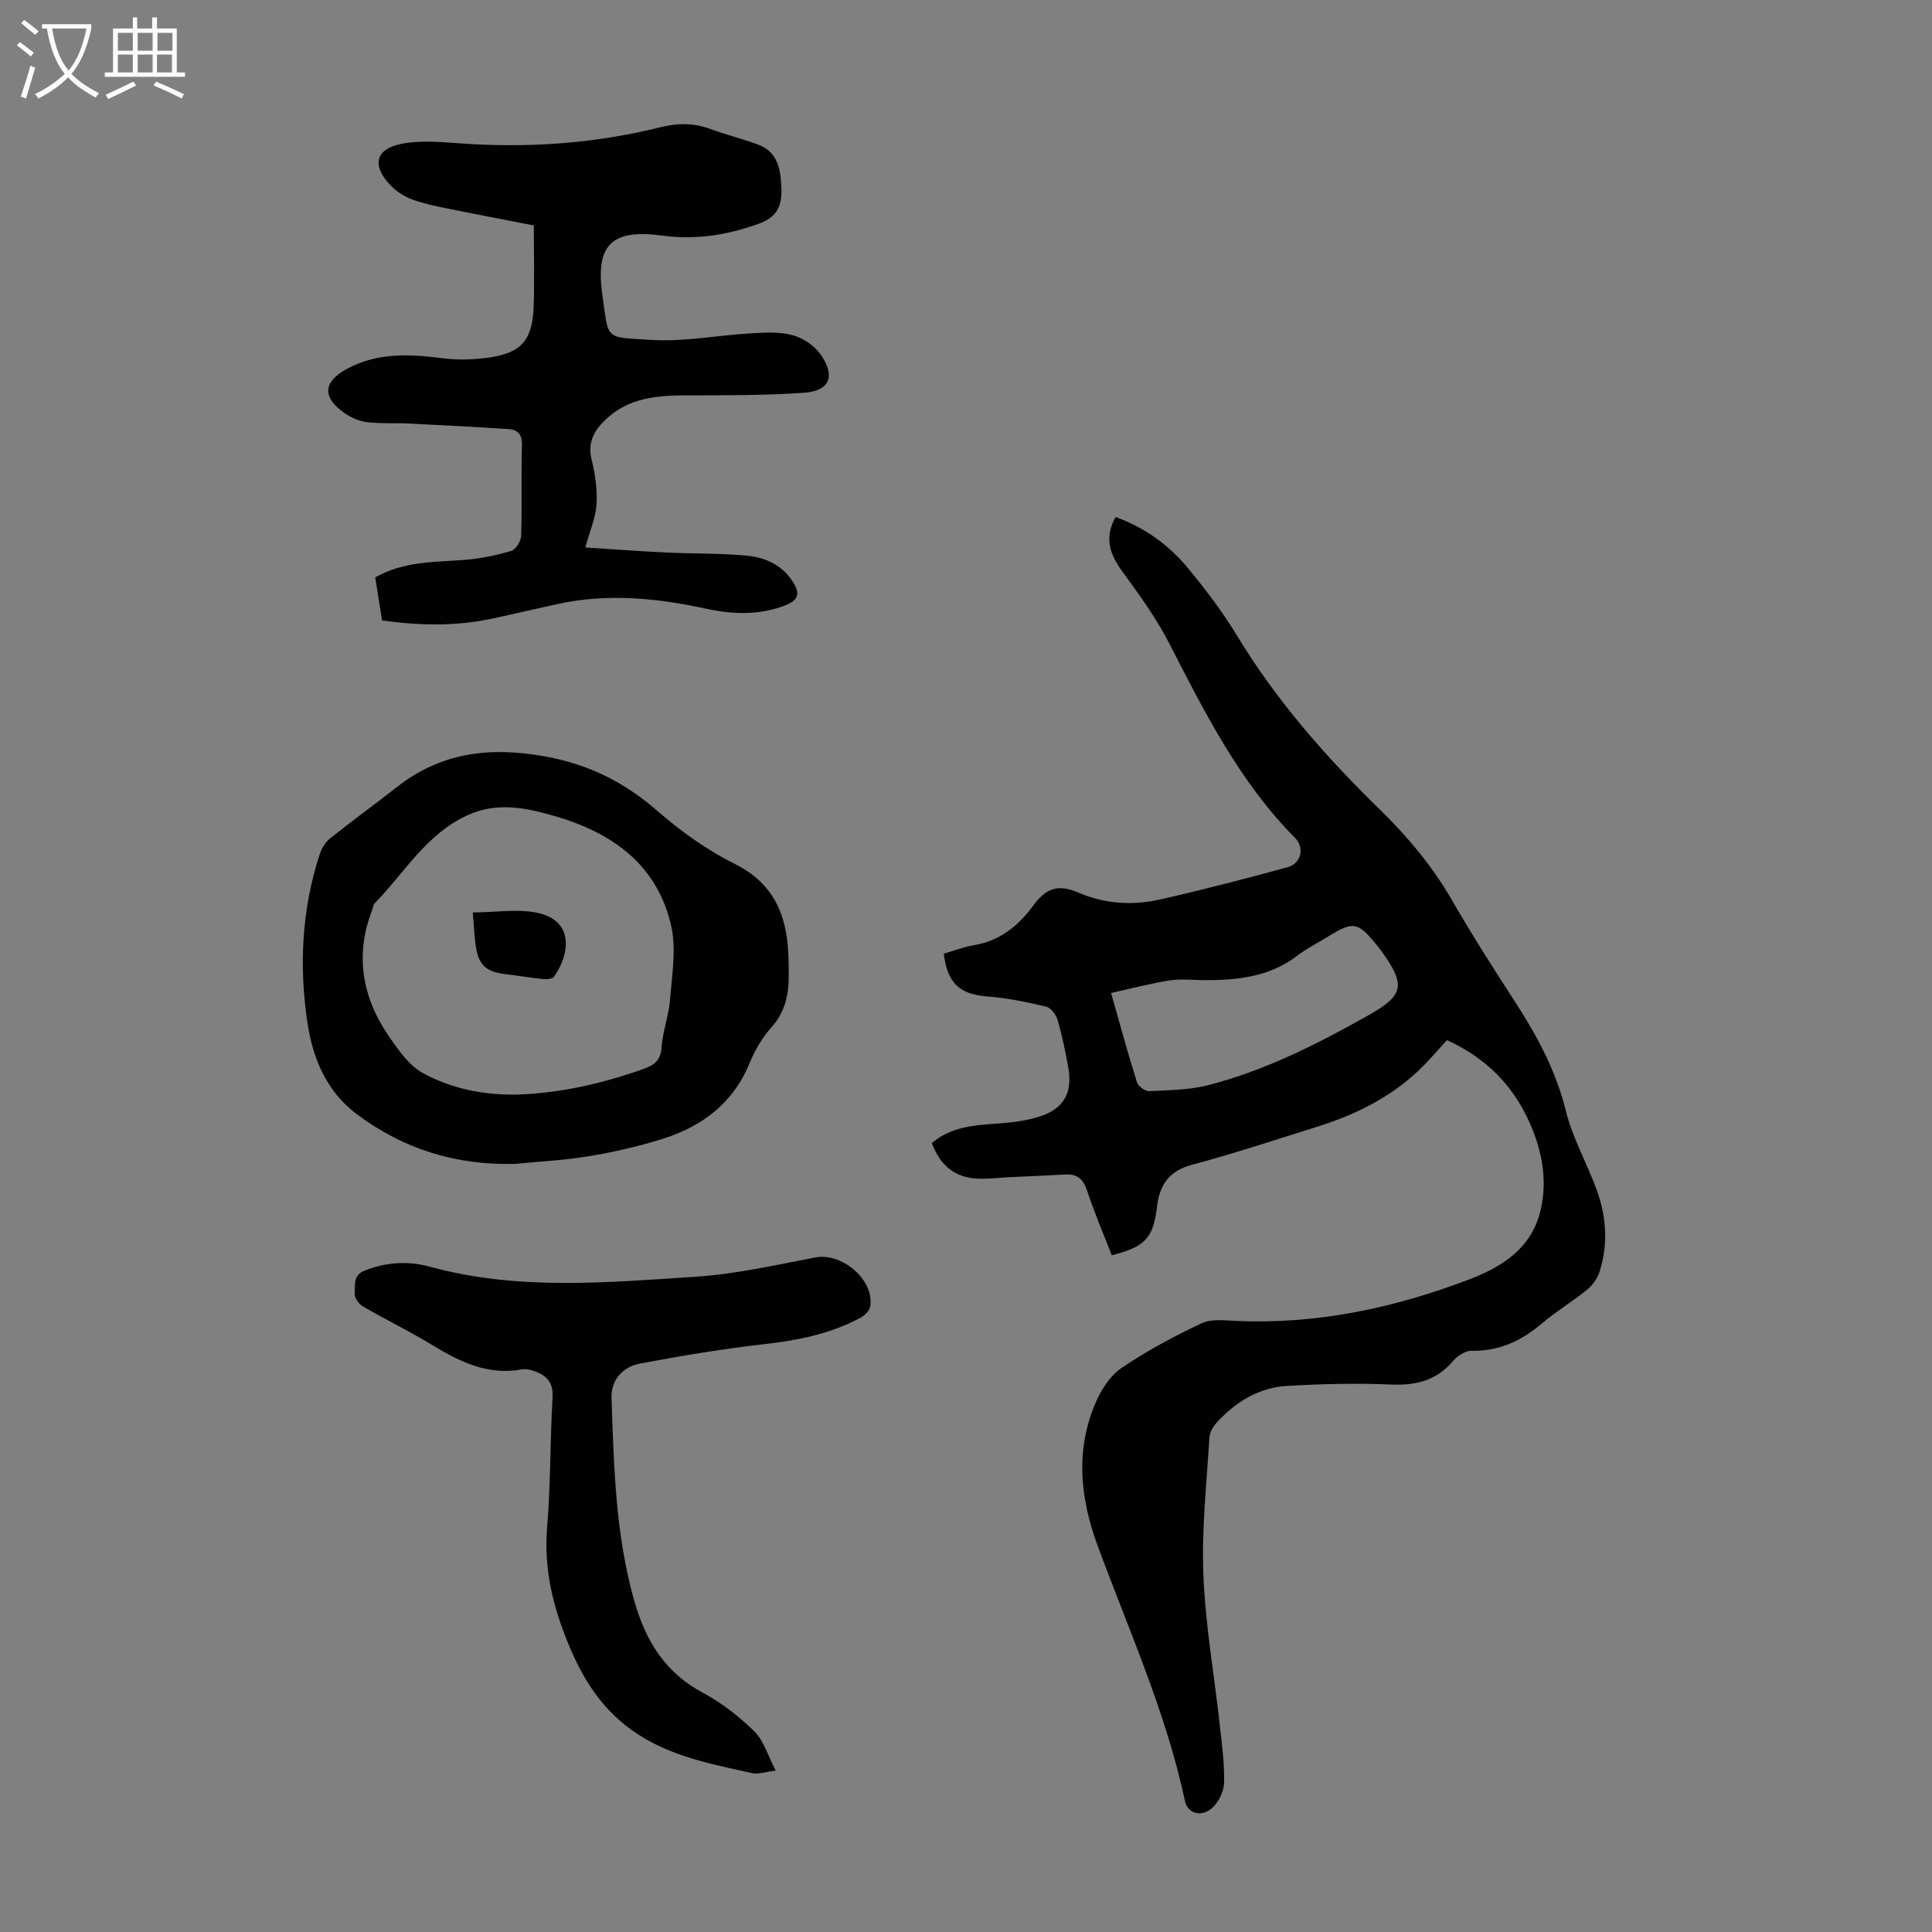<svg enable-background="new 0 0 400 400" viewBox="0 0 400 400" xmlns="http://www.w3.org/2000/svg"><rect x="0" y="0" width="400" height="400" fill="#808080" stroke="none"/><g fill="#010102"><path d="m230.18 259.89c-1.78-4.58-3.63-8.89-5.09-13.33-.79-2.4-2.01-3.54-4.53-3.39-3.78.22-7.57.36-11.36.54-2.23.11-4.47.4-6.7.32-4.76-.18-7.86-2.71-9.57-7.37 4.03-3.45 8.9-3.7 13.81-4.06 2.97-.21 6.03-.59 8.83-1.55 4.79-1.64 6.51-4.97 5.61-10.02-.59-3.3-1.27-6.6-2.21-9.81-.32-1.1-1.37-2.56-2.34-2.79-3.97-.95-8.02-1.8-12.09-2.11-5.77-.44-8.38-2.63-9.14-8.87 2.05-.59 4.13-1.41 6.28-1.77 5.33-.9 9.1-3.93 12.2-8.14 2.67-3.64 5.14-4.56 9.33-2.76 5.62 2.42 11.33 2.72 17.09 1.42 8.81-1.99 17.56-4.28 26.28-6.65 2.77-.75 3.58-4.01 1.57-6.04-11.54-11.64-18.74-26.04-26.11-40.38-2.68-5.21-6.19-10.03-9.66-14.79-2.6-3.56-3.84-6.99-1.4-11.3 6.03 2.18 11.05 5.81 15.04 10.67 3.62 4.39 7.11 8.97 10.05 13.83 8.13 13.42 18.34 25.07 29.51 35.97 5.78 5.63 10.93 11.76 15.01 18.82 4.19 7.26 8.71 14.34 13.27 21.38 4.51 6.97 8.33 14.12 10.35 22.34 1.4 5.68 4.45 10.94 6.44 16.5 1.97 5.49 2.31 11.18.5 16.81-.44 1.36-1.44 2.75-2.56 3.66-3.04 2.46-6.43 4.5-9.41 7.03-4.25 3.61-8.87 5.73-14.56 5.62-1.28-.02-2.91 1.09-3.82 2.16-3.46 4.05-7.72 5.05-12.9 4.82-7.13-.32-14.31-.12-21.45.29-5.83.34-10.61 3.32-14.52 7.56-.77.83-1.47 2.07-1.54 3.16-.56 9.49-1.63 19.02-1.24 28.48.43 10.46 2.28 20.87 3.43 31.31.43 3.89.95 7.8.85 11.69-.05 1.77-1.11 3.95-2.43 5.15-2.25 2.03-5.11 1.19-5.66-1.39-3.92-18.36-11.65-35.41-18.09-52.89-3.6-9.78-4.64-19.62-.49-29.42 1.16-2.75 3.02-5.72 5.4-7.34 5.23-3.56 10.88-6.58 16.61-9.28 2.05-.97 4.83-.58 7.27-.48 16.71.71 32.67-2.69 48.18-8.62 7.09-2.71 13.05-6.62 14.81-14.61 1.21-5.49.42-10.87-1.62-16.1-3.35-8.61-9.18-14.89-17.83-18.81-1.85 1.99-3.76 4.3-5.93 6.34-5.98 5.64-13.18 9.16-20.94 11.59-8.64 2.71-17.24 5.55-25.97 7.89-4.67 1.25-6.63 4.12-7.17 8.5-.79 6.63-2.39 8.45-9.39 10.22zm-.15-54.3c1.92 6.73 3.53 12.65 5.37 18.49.26.83 1.68 1.87 2.52 1.83 4.1-.2 8.32-.24 12.26-1.25 11.77-3.03 22.56-8.5 33.09-14.43 7.46-4.2 7.8-6.31 2.74-13.32-.26-.36-.54-.72-.82-1.06-4.07-5.05-4.94-5.2-10.34-1.88-2.09 1.29-4.32 2.4-6.26 3.89-5.78 4.43-12.47 5.1-19.38 5.07-2.35-.01-4.75-.31-7.04.05-3.99.63-7.93 1.68-12.14 2.61z"/><path d="m79.1 128.45c-.5-3.16-.95-6.01-1.41-8.91 5.83-3.32 12.13-3.15 18.34-3.61 3.3-.24 6.62-.93 9.8-1.86.95-.28 2.04-2.03 2.07-3.14.2-6.26-.01-12.53.16-18.8.06-2.19-.87-3.16-2.75-3.29-6.88-.45-13.77-.81-20.66-1.15-2.89-.14-5.81.05-8.67-.29-1.59-.19-3.26-.92-4.59-1.84-4.79-3.3-4.52-6.54.53-9.24 6.28-3.35 12.86-3.03 19.63-2.16 3.16.41 6.48.32 9.65-.13 6.72-.95 9.03-3.6 9.28-10.48.2-5.57.04-11.15.04-16.88-6.61-1.29-12.41-2.38-18.19-3.56-2.4-.49-4.83-1.01-7.11-1.86-1.52-.57-3.03-1.54-4.18-2.7-4.17-4.18-3.43-7.74 2.22-8.8 3.95-.74 8.18-.34 12.26-.05 13.94.98 27.7.01 41.26-3.37 3.5-.87 6.77-.89 10.15.33 3.25 1.18 6.62 2.04 9.87 3.21 4.21 1.52 4.82 5.07 4.98 8.98.15 3.61-.77 6.02-4.56 7.42-6.55 2.41-13.19 3.44-20.08 2.51-10.38-1.4-13.9 1.78-12.44 12.15 1.36 9.67.35 8.82 10.17 9.44 6.84.43 13.79-.97 20.7-1.37 2.87-.16 5.91-.34 8.62.42 2.17.6 4.51 2.21 5.78 4.06 3.06 4.44 1.78 7.47-3.52 7.84-8.22.57-16.5.52-24.75.54-5.83.02-11.44.58-15.98 4.7-2.47 2.25-4.17 4.77-3.24 8.54.74 3.02 1.21 6.23 1.03 9.31-.17 2.78-1.39 5.5-2.33 8.94 5.5.35 11.11.77 16.73 1.04 5.47.26 10.96.15 16.41.62 3.98.34 7.59 1.87 9.88 5.52 1.41 2.25 1.22 3.7-1.58 4.79-5.47 2.12-11 1.89-16.51.69-10.15-2.21-20.31-3.19-30.58-.97-4.48.97-8.93 2.03-13.41 2.99-7.55 1.64-15.11 1.54-23.02.42z"/><path d="m106.84 240.96c-12.24.38-23.29-3-33.02-10.32-6.15-4.62-9.02-11.39-10.14-18.7-1.8-11.84-1.23-23.64 2.53-35.13.39-1.19 1.16-2.45 2.12-3.22 4.54-3.63 9.25-7.04 13.83-10.63 9.19-7.19 19.21-8.42 30.64-6.36 9.15 1.65 16.49 5.36 23.34 11.32 4.84 4.2 10.2 8.07 15.92 10.9 6.82 3.39 9.98 8.59 10.9 15.66.31 2.43.32 4.91.34 7.37.02 3.99-.71 7.64-3.57 10.83-1.9 2.13-3.44 4.75-4.52 7.4-3.42 8.34-9.85 13.15-18.08 15.73-4.88 1.53-9.92 2.69-14.97 3.53-5.06.86-10.21 1.11-15.32 1.62zm.43-14.35c8.91-.31 17.46-2.3 25.84-5.25 2.33-.82 3.69-1.78 3.87-4.56.22-3.31 1.5-6.56 1.75-9.87.39-5.07 1.32-10.41.23-15.24-2.89-12.82-12.44-19.42-24.39-22.81-5.77-1.64-11.63-2.87-17.68-.14-8.61 3.89-13.12 11.92-19.29 18.26-.36.37-.4 1.03-.6 1.55-3.63 9.48-1.9 18.28 3.76 26.37 1.89 2.7 4.01 5.71 6.77 7.23 6.03 3.31 12.78 4.63 19.74 4.46z"/><path d="m160.61 366.58c-2.38.3-3.66.8-4.76.56-7.67-1.72-15.4-3.13-22.37-7.21-7.67-4.49-12.22-10.97-15.63-19.15-3.35-8.05-5.3-15.86-4.57-24.59.74-8.91.59-17.89 1.12-26.82.21-3.5-1.56-4.86-4.38-5.68-.63-.18-1.36-.29-2-.17-7.01 1.28-12.81-1.56-18.55-5.06-4.67-2.85-9.62-5.24-14.35-7.99-.84-.49-1.77-1.81-1.69-2.66.16-1.69-.43-3.77 2.1-4.76 4.47-1.75 8.99-2.03 13.49-.79 18.19 4.99 36.66 3.27 55.04 2.07 8.3-.54 16.54-2.42 24.75-3.99 5.56-1.06 12.31 4.72 11.34 10.22-.15.86-1.16 1.81-2.01 2.27-6.2 3.33-12.92 4.67-19.88 5.46-8.62.98-17.21 2.4-25.74 4.02-3.85.73-6.04 3.64-5.91 7.15.49 14.07.8 28.14 4.68 41.88 2.36 8.36 6.38 14.95 14.29 19.16 3.88 2.07 7.49 4.92 10.64 8 1.9 1.89 2.72 4.9 4.39 8.08z"/><path d="m97.89 188.91c4.93 0 9.63-.87 13.84.19 7.36 1.86 6.03 8.84 2.95 13.15-.34.48-1.57.52-2.36.44-2.55-.26-5.09-.7-7.64-1-3.98-.47-5.54-1.8-6.15-5.65-.32-1.97-.37-3.98-.64-7.13z"/></g><path d="m6.4 11.7c-1-.8-1.9-1.6-2.9-2.3l.6-.7c.9.7 1.9 1.4 2.9 2.2zm-2.1 8.3c.7-2.1 1.4-4.2 2-6.4.2.1.6.3 1 .4-.7 2.3-1.3 4.4-1.9 6.4zm3-12.8c-1.1-.9-2.1-1.7-2.9-2.4l.6-.7c1 .8 2 1.5 3 2.4zm1.4-1.3v-.9h10.2v.9c-.9 4.2-2.3 7.3-4.1 9.4 1.3 1.4 3.2 2.7 5.7 4-.2.2-.4.5-.7.9-2.5-1.4-4.4-2.7-5.7-4.2-1.4 1.5-3.5 3-6.1 4.4 0 0 0 0-.1-.1-.3-.4-.5-.7-.7-.8 2.7-1.3 4.7-2.8 6.2-4.2-1.8-2.2-3-5.3-3.7-9.4zm9.2 0h-7.1c.6 3.8 1.7 6.7 3.4 8.7 1.7-2 2.9-4.8 3.7-8.7z" fill="#fafbfa"/><path d="m31.6 3.6h.9v2.3h4.1v9.1h1.7v.9h-16.6v-.9h1.7v-9.1h4.1v-2.3h.9v2.3h3.1v-2.3zm-4 13.3.6.8c-1.9.9-3.8 1.9-5.8 2.8-.2-.3-.3-.6-.5-.9 2-.9 3.9-1.8 5.7-2.7zm-3.2-10.1v3.7h3.1v-3.7zm0 4.5v3.7h3.1v-3.7zm4.1-4.5v3.7h3.1v-3.7zm0 4.5v3.7h3.1v-3.7zm9.1 9.1c-2.1-1.1-4.1-2-5.8-2.7l.5-.8c2.2.9 4.1 1.8 5.8 2.6zm-1.9-13.6h-3.1v3.7h3.1zm-3.2 4.5v3.7h3.1v-3.7z" fill="#fafbfa"/></svg>